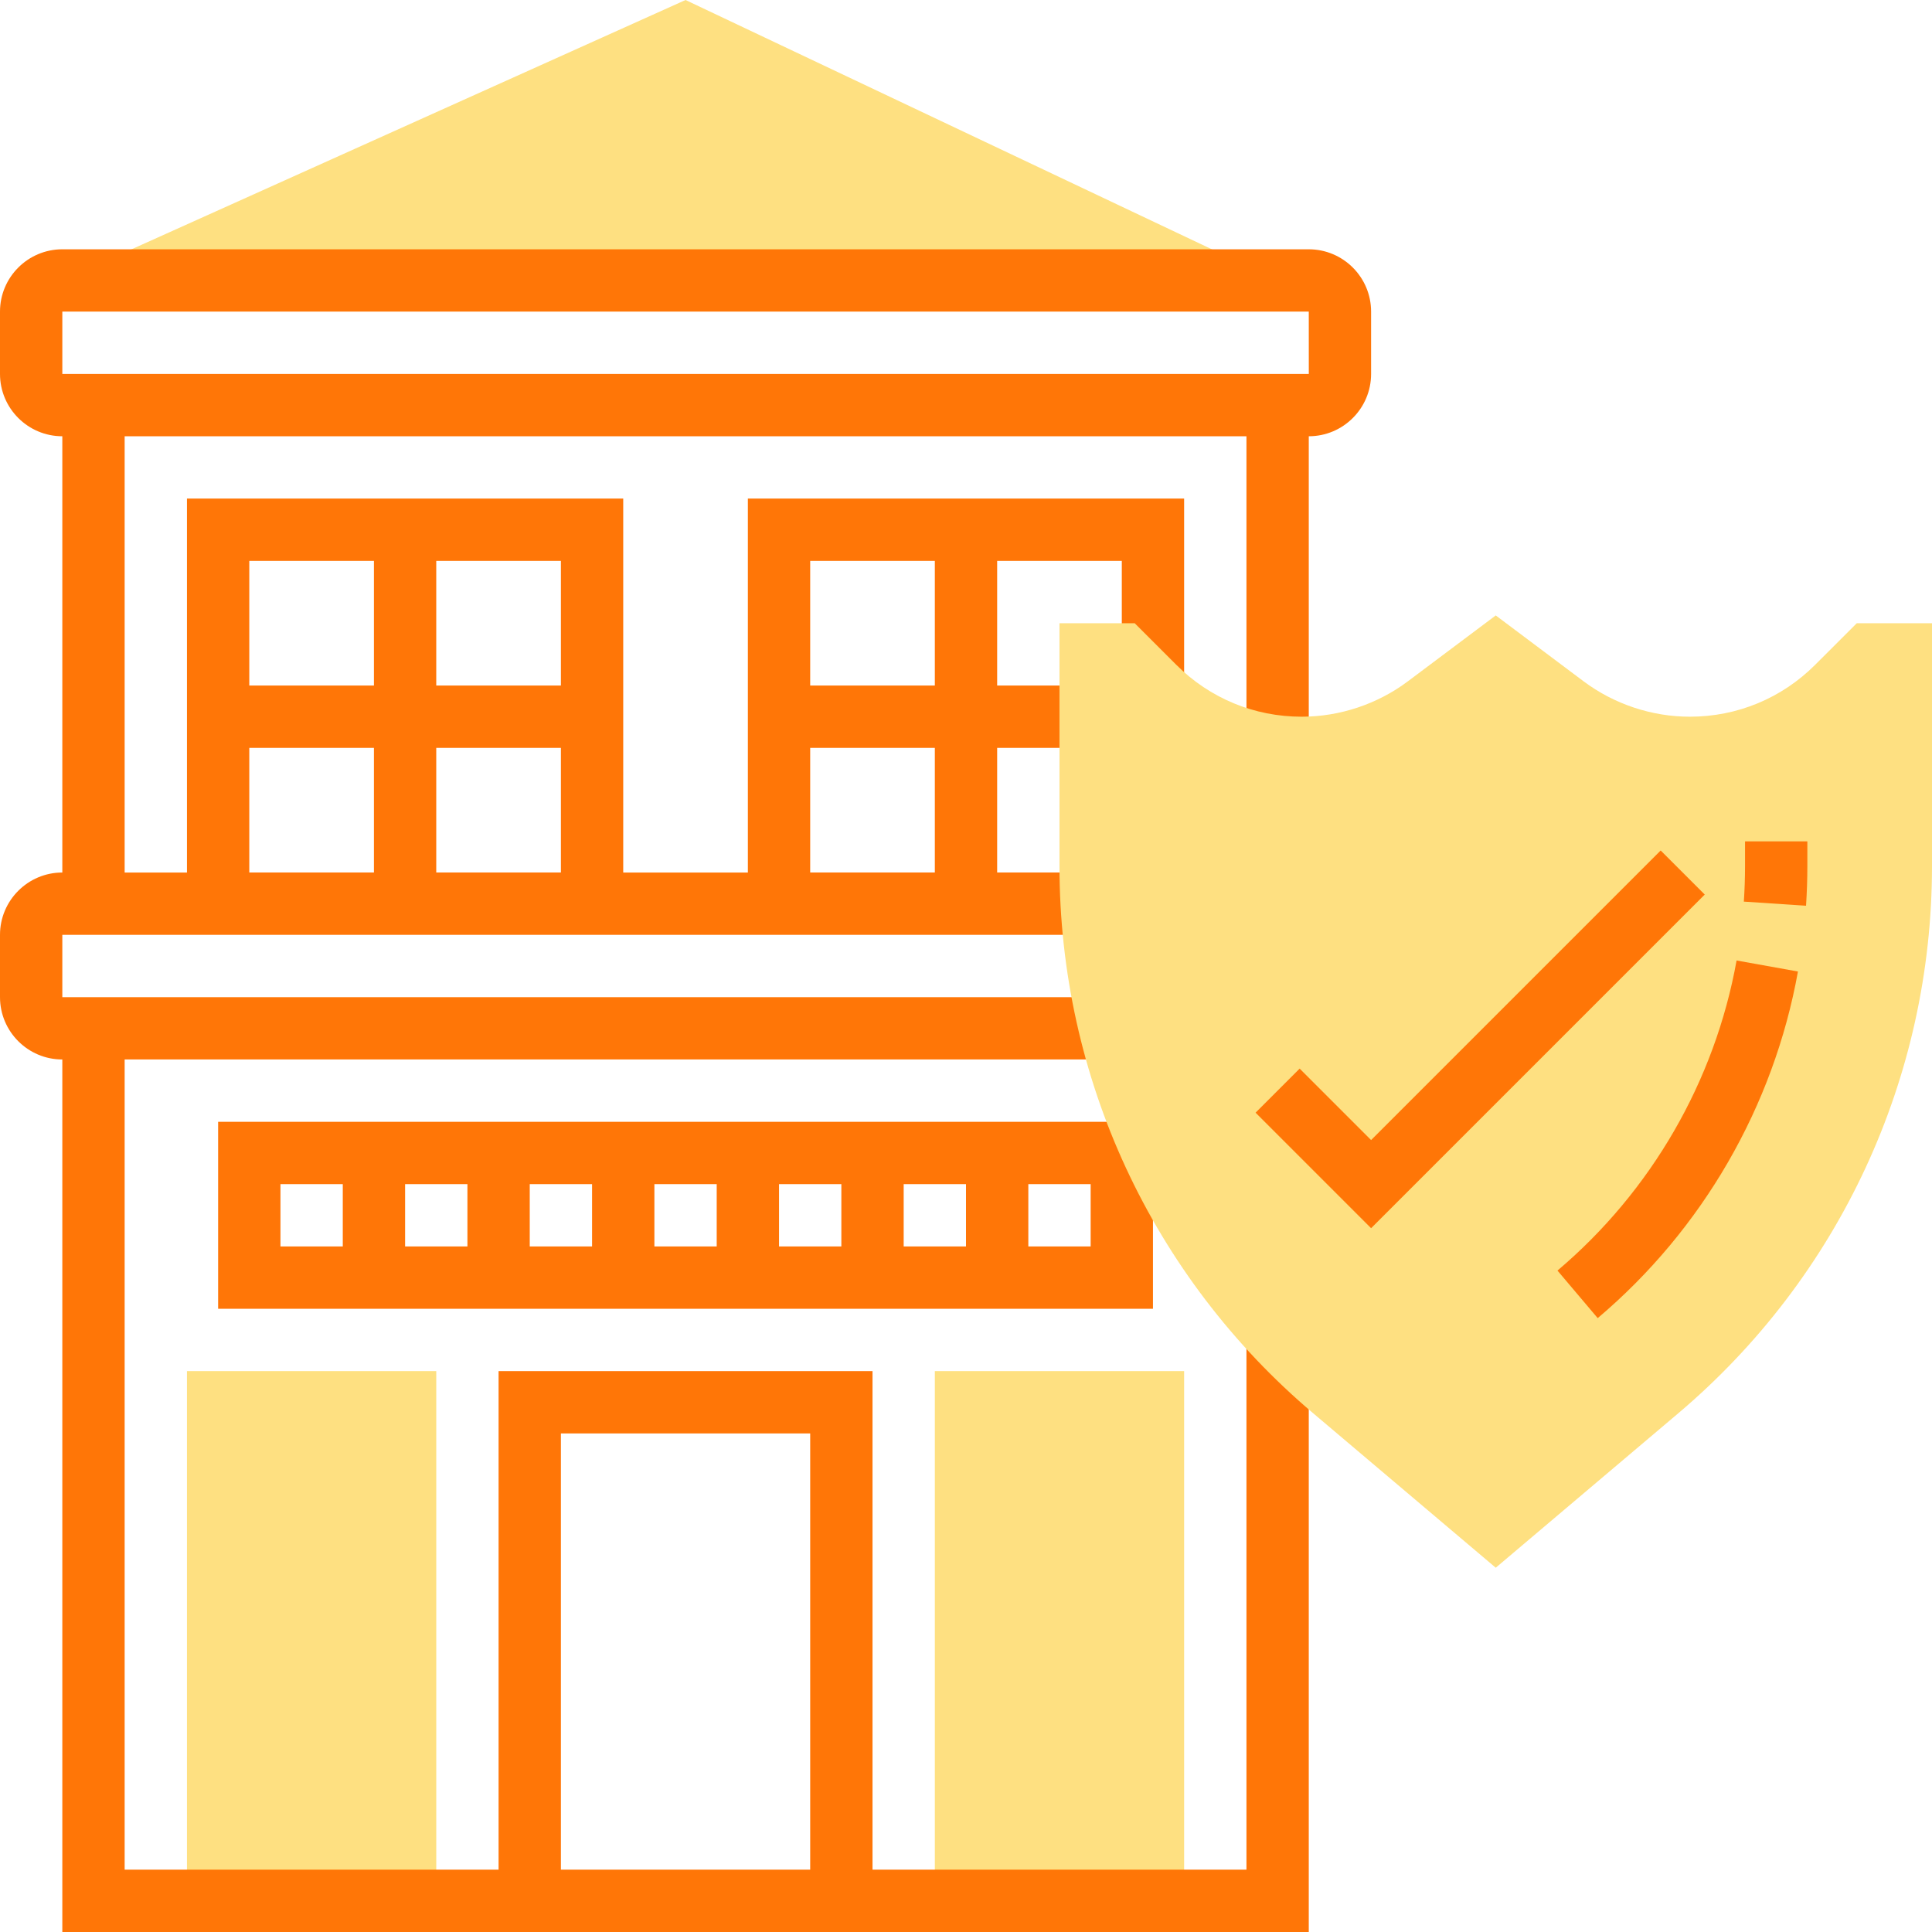 <?xml version="1.0"?>
<svg xmlns="http://www.w3.org/2000/svg" height="512px" viewBox="0 0 496 496" width="512px" class="hovered-paths"><g><g fill="#f0bc5e"><path d="m176 0-160 72h312zm0 0" data-original="#F0BC5E" class="hovered-path active-path" style="fill:#FEE081" data-old_color="#F0BC5E"/><path d="m48 352h64v136h-64zm0 0" data-original="#F0BC5E" class="hovered-path active-path" style="fill:#FEE081" data-old_color="#F0BC5E"/><path d="m240 352h64v136h-64zm0 0" data-original="#F0BC5E" class="hovered-path active-path" style="fill:#FEE081" data-old_color="#F0BC5E"/></g><path d="m336 64h-320c-8.824 0-16 7.176-16 16v16c0 8.824 7.176 16 16 16v112c-8.824 0-16 7.176-16 16v16c0 8.824 7.176 16 16 16v224h320v-152h-16v136h-96v-128h-96v128h-96v-208h256v-16h-272v-16h264v-16h-24v-32h24v-16h-24v-32h32v32h16v-48h-112v96h-32v-96h-112v96h-16v-112h288v80h16v-80c8.824 0 16-7.176 16-16v-16c0-8.824-7.176-16-16-16zm-192 304h64v112h-64zm96-224v32h-32v-32zm-32 48h32v32h-32zm-96 32v-32h32v32zm32-48h-32v-32h32zm-48-32v32h-32v-32zm-32 48h32v32h-32zm-48-96v-16h320l.008 16zm0 0" data-original="#000000" class="" style="fill:#FF7607" data-old_color="#000000"/><path d="m56 336h240v-48h-240zm160-16h-16v-16h16zm16-16h16v16h-16zm-48 16h-16v-16h16zm-32 0h-16v-16h16zm-32 0h-16v-16h16zm160 0h-16v-16h16zm-208-16h16v16h-16zm0 0" data-original="#000000" class="" style="fill:#FF7607" data-old_color="#000000"/><path d="m384 402.48-46.848-39.641c-41.41-35.031-65.152-86.23-65.152-140.465v-62.375h19.312l10.672 10.672c8.59 8.594 20.023 13.328 32.184 13.328 9.785 0 19.48-3.23 27.297-9.105l22.535-16.895 22.527 16.895c7.832 5.875 17.527 9.105 27.305 9.105 12.16 0 23.582-4.734 32.176-13.328l10.68-10.672h19.312v62.375c0 54.234-23.742 105.434-65.152 140.465zm0 0" fill="#f0bc5e" data-original="#F0BC5E" class="hovered-path active-path" style="fill:#FEE081" data-old_color="#f0bc5e"/><path d="m410.176 338.398-10.328-12.207c24.082-20.375 40.41-48.648 45.984-79.605l15.754 2.828c-6.234 34.617-24.488 66.227-51.41 88.984zm0 0" data-original="#000000" class="" style="fill:#FF7607" data-old_color="#000000"/><path d="m463.664 232.527-15.969-1.055c.199-3.016.305-6.047.305-9.098v-6.375h16v6.375c0 3.402-.121 6.785-.336 10.152zm0 0" data-original="#000000" class="" style="fill:#FF7607" data-old_color="#000000"/><path d="m352 315.312-29.656-29.656 11.312-11.312 18.344 18.344 74.344-74.344 11.312 11.312zm0 0" data-original="#000000" class="" style="fill:#FF7607" data-old_color="#000000"/></g> </svg>
